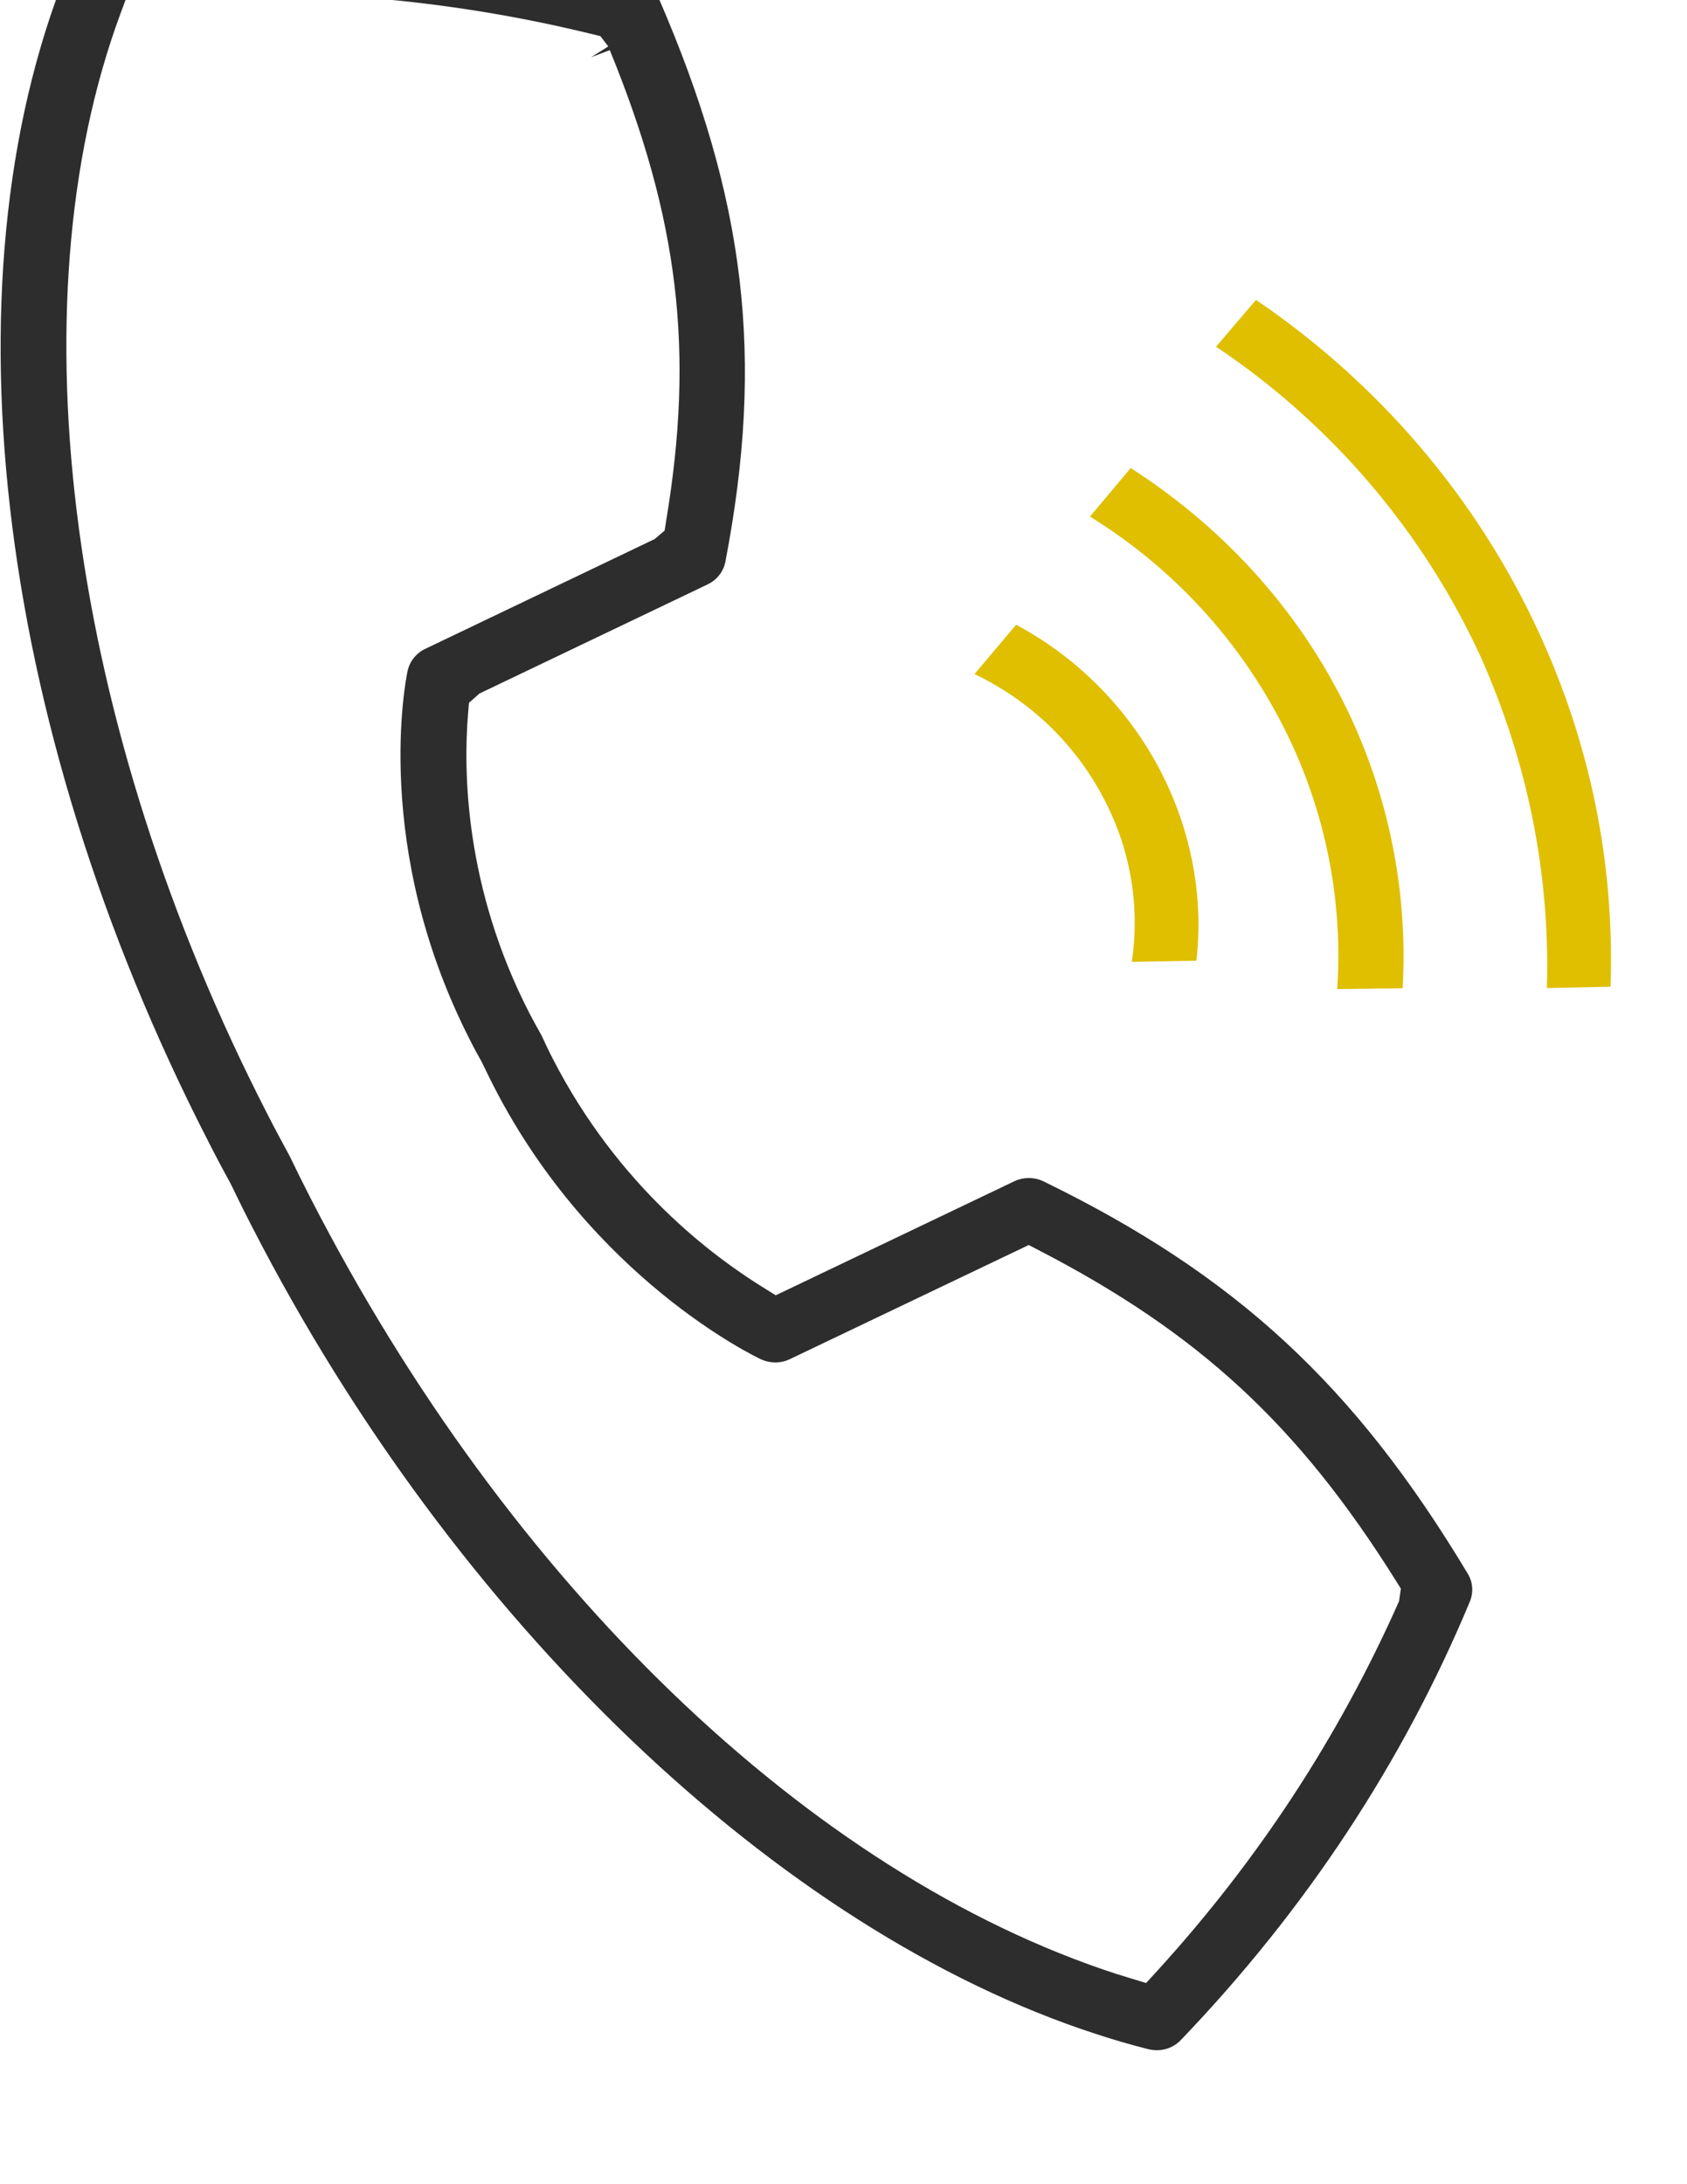 <?xml version="1.0" encoding="UTF-8" standalone="no"?>
<!DOCTYPE svg PUBLIC "-//W3C//DTD SVG 1.1//EN" "http://www.w3.org/Graphics/SVG/1.1/DTD/svg11.dtd">
<svg width="100%" height="100%" viewBox="0 0 17 22" version="1.1" xmlns="http://www.w3.org/2000/svg" xmlns:xlink="http://www.w3.org/1999/xlink" xml:space="preserve" xmlns:serif="http://www.serif.com/" style="fill-rule:evenodd;clip-rule:evenodd;stroke-linejoin:round;stroke-miterlimit:2;">
    <g transform="matrix(1,0,0,1.186,-660.017,-4313.54)">
        <g transform="matrix(1.029,0,0,0.868,674.115,3640.28)">
            <path d="M0,11.945C-0.589,13.271 -1.376,14.471 -2.357,15.549L-2.477,15.68L-2.771,15.59C-5.77,14.614 -8.716,11.78 -10.656,8.007C-10.727,7.869 -10.795,7.732 -10.865,7.587C-10.941,7.447 -11.014,7.312 -11.084,7.174C-13.026,3.396 -13.578,-0.726 -12.524,-3.581L-12.463,-3.746L-12.282,-3.759C-10.795,-3.859 -9.327,-3.736 -7.92,-3.393L-7.821,-3.369L-7.744,-3.268L-7.913,-3.162L-7.729,-3.232C-7.054,-1.582 -6.899,-0.291 -7.177,1.373L-7.192,1.469L-7.29,1.552L-9.536,2.626C-9.625,2.668 -9.689,2.749 -9.709,2.842C-9.725,2.912 -10.063,4.577 -9.092,6.465C-9.056,6.538 -9.017,6.607 -8.984,6.666C-8.936,6.765 -8.901,6.837 -8.864,6.909C-7.899,8.787 -6.313,9.547 -6.247,9.578C-6.159,9.618 -6.054,9.619 -5.964,9.575L-3.626,8.459L-3.536,8.506C-1.959,9.32 -0.987,10.22 -0.034,11.738L0.018,11.821L0,11.945ZM-3.48,7.837C-3.57,7.793 -3.677,7.793 -3.767,7.835L-6.104,8.951L-6.197,8.893C-6.729,8.568 -7.651,7.875 -8.288,6.635C-8.325,6.564 -8.358,6.492 -8.397,6.409C-8.442,6.329 -8.48,6.26 -8.517,6.189C-9.148,4.963 -9.164,3.828 -9.117,3.261L-9.108,3.154L-9.005,3.063L-6.77,1.995C-6.68,1.952 -6.615,1.869 -6.597,1.774C-6.213,-0.223 -6.396,-1.769 -7.249,-3.738C-7.287,-3.825 -7.366,-3.892 -7.461,-3.917C-8.702,-4.247 -9.982,-4.412 -11.283,-4.412C-11.759,-4.412 -12.237,-4.39 -12.718,-4.346C-12.836,-4.335 -12.938,-4.262 -12.983,-4.156C-14.284,-1.118 -13.777,3.329 -11.659,7.449C-11.589,7.587 -11.517,7.723 -11.446,7.851C-11.371,8.006 -11.303,8.144 -11.232,8.281C-9.249,12.139 -6.082,15.166 -2.969,16.178C-2.799,16.234 -2.626,16.284 -2.456,16.327C-2.336,16.357 -2.216,16.321 -2.137,16.238C-0.913,14.963 0.039,13.519 0.694,11.947C0.73,11.859 0.724,11.759 0.674,11.676C-0.435,9.829 -1.6,8.753 -3.48,7.837" style="fill:rgb(45,45,45);fill-rule:nonzero;"/>
        </g>
        <g transform="matrix(1.029,0,0,0.868,671.205,3643.63)">
            <path d="M0,0.36C0.214,0.822 0.286,1.33 0.211,1.829L0.844,1.818C0.91,1.24 0.812,0.647 0.561,0.102C0.252,-0.567 -0.274,-1.125 -0.922,-1.469L-1.329,-0.987C-0.734,-0.7 -0.274,-0.234 0,0.36" style="fill:rgb(223,191,0);fill-rule:nonzero;"/>
        </g>
        <g transform="matrix(1.029,0,0,0.868,675.522,3642.62)">
            <path d="M0,-0.235C-0.603,-1.54 -1.559,-2.664 -2.768,-3.484L-3.159,-3.026C-2.03,-2.271 -1.134,-1.222 -0.567,0.009C-0.104,1.049 0.113,2.139 0.081,3.249L0.704,3.236C0.745,2.035 0.509,0.868 0,-0.235" style="fill:rgb(223,191,0);fill-rule:nonzero;"/>
        </g>
        <g transform="matrix(1.029,0,0,0.868,673.037,3643.1)">
            <path d="M0,0.314C0.345,1.062 0.498,1.888 0.442,2.706L1.083,2.698C1.135,1.797 0.962,0.886 0.583,0.064C0.125,-0.928 -0.622,-1.777 -1.58,-2.392L-1.979,-1.917C-1.109,-1.38 -0.426,-0.608 0,0.314" style="fill:rgb(223,191,0);fill-rule:nonzero;"/>
        </g>
    </g>
</svg>

